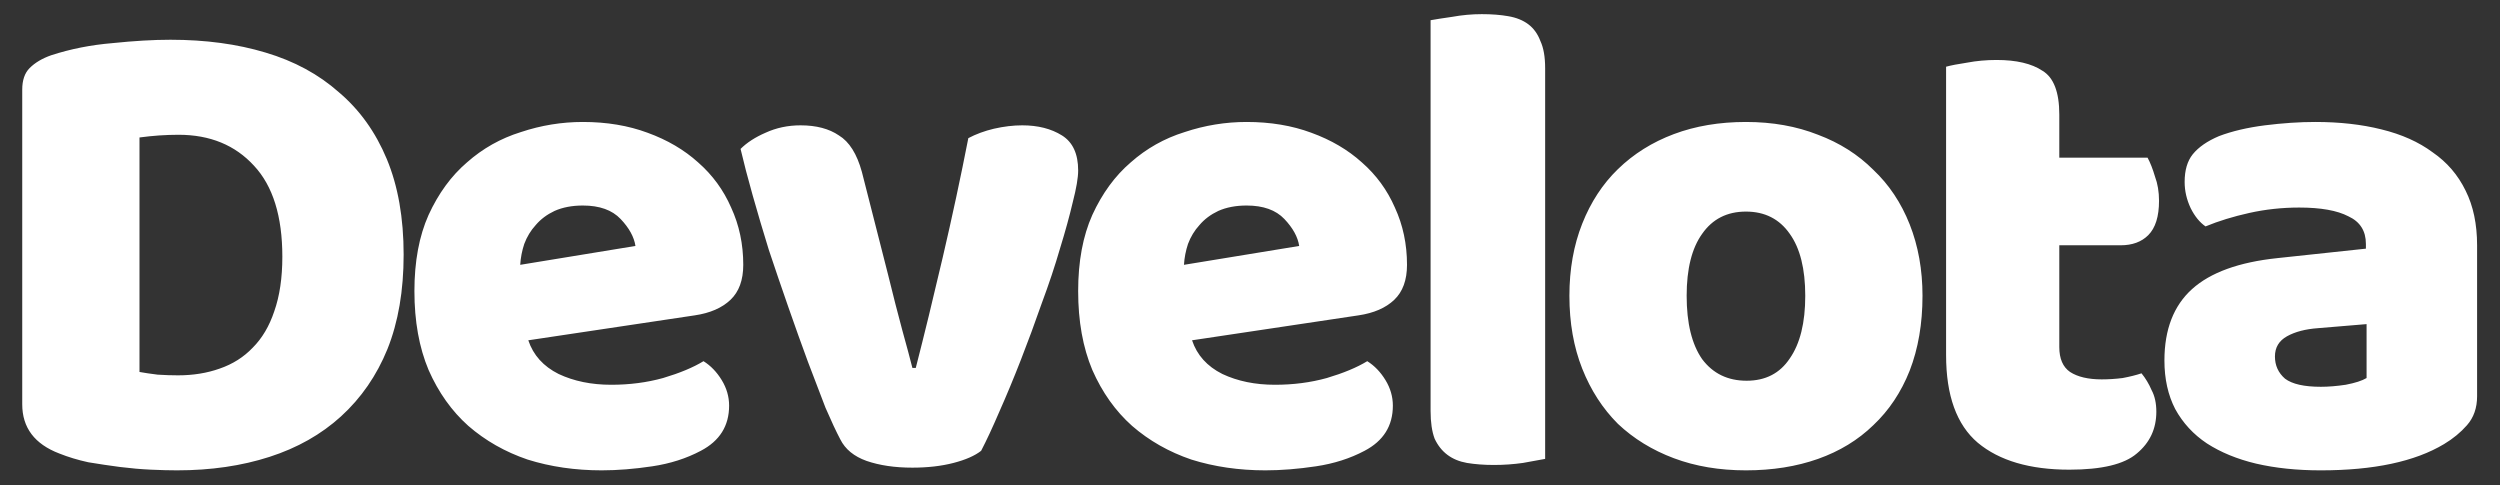 <svg version="1.2" xmlns="http://www.w3.org/2000/svg" viewBox="0 0 1855 360" width="1855" height="360">
	<rect x="0" y="0" width="1855" height="360" fill="#333333" stroke="none"/>
	<title>New Project</title>
	<style>
		.s0 { fill: #ffffff } 
	</style>
	<path id="Develota" class="s0" aria-label="Develota"  d="m103.5 102v174q5.5 1 13.5 2 8 0.5 15 0.5 17 0 31-5 14.5-5 24.5-15.5 10.5-10.5 16-27 6-17 6-40.5 0-45-21-67.5-21-23-56-23-7 0-14.5 0.5-7 0.5-14.5 1.5zm28 247q-8.5 0-19.5-0.5-11-0.5-23-2-11.5-1.5-23.5-3.5-11.5-2.5-21.5-6.5-27.5-10.5-27.5-36.5v-233.5q0-10.5 5.5-16 6-6 16-9.5 21.5-7 45.5-9 24-2.5 43-2.5 39 0 70.5 9.5 32 9.5 54.5 29.5 23 19.5 35.5 49.5 12.5 30 12.5 71 0 40-12 70-12 29.5-34.5 50-22 20-53 30-31 10-68.5 10zm315 0q-29.5 0-55-8-25-8.5-44-25-18.5-16.5-29.5-41.5-10.5-25-10.5-58.5 0-33 10.5-56.5 11-24 28.5-39 17.5-15.5 40-22.5 22.5-7.5 46-7.5 26.5 0 48 8 22 8 37.5 22 16 14 24.5 33.5 9 19.5 9 42.5 0 17-9.5 26-9.5 9-26.5 11.5l-123.5 18.5q5.5 16.5 22.5 25 17 8 39 8 20.5 0 38.5-5 18.5-5.5 30-12.5 8 5 13.5 14 5.5 9 5.5 19 0 22.5-21 33.5-16 8.5-36 11.5-20 3-37.5 3zm-14-196.5q-12 0-21 4-8.5 4-14 10.5-5.5 6-8.5 14-2.5 7.5-3 15.5l85.5-14q-1.5-10-11-20-9.5-10-28-10zm295.5 182q-7 5.5-20.5 9-13.5 3.5-30.5 3.5-19.5 0-34-5-14-5-19.5-16-4.5-8.5-11-23.5-6-15.5-13-34-7-19-14.5-40.5-7.5-21.5-14.5-42.5-6.5-21-12-40.5-5.5-19.5-9-34.5 7-7 18.5-12 12-5.5 26-5.5 17.5 0 28.5 7.5 11.5 7 17 27l19.5 76.5q5.5 22.5 10.5 41 5 18 7.5 28h2.5q9.5-37 20-82 10.5-45 19-88.5 8.5-4.5 19-7 11-2.5 21-2.5 17.5 0 29.5 7.5 12 7.5 12 26 0 8-4 23.5-3.5 15-9.5 34.5-5.5 19-13.5 40.5-7.5 21.5-15.5 42-8 20.5-16 38.5-7.5 17.5-13.5 29zm211 14.5q-29.5 0-55-8-25-8.5-44-25-18.5-16.5-29.5-41.5-10.5-25-10.5-58.5 0-33 10.5-56.5 11-24 28.5-39 17.5-15.5 40-22.5 22.5-7.5 46-7.5 26.5 0 48 8 22 8 37.5 22 16 14 24.5 33.5 9 19.5 9 42.5 0 17-9.5 26-9.5 9-26.5 11.5l-123.5 18.5q5.5 16.5 22.5 25 17 8 39 8 20.5 0 38.5-5 18.5-5.5 30-12.5 8 5 13.5 14 5.5 9 5.5 19 0 22.5-21 33.5-16 8.5-36 11.5-20 3-37.5 3zm-14-196.5q-12 0-21 4-8.5 4-14 10.5-5.5 6-8.5 14-2.5 7.5-3 15.5l85.5-14q-1.5-10-11-20-9.5-10-28-10zm221.5-102v290q-5.5 1-16.5 3-10.5 1.5-21.5 1.5-11 0-20-1.5-8.5-1.5-14.5-6-6-4.5-9.5-12-3-8-3-20.5v-290q5.5-1 16-2.5 11-2 22-2 11 0 19.5 1.5 9 1.5 15 6 6 4.5 9 12.5 3.5 7.5 3.5 20zm280 169q0 31-9.5 55.5-9.5 24-27 40.5-17 16.5-41 25-24 8.5-53.5 8.5-29.5 0-53.5-9-24-9-41.5-25.5-17-17-26.5-41-9.5-24-9.5-54 0-29.5 9.5-53.5 9.5-24 26.5-40.5 17.5-17 41.5-26 24-9 53.5-9 29.5 0 53.5 9.5 24 9 41 26 17.5 16.5 27 40.5 9.5 24 9.5 53zm-175 0q0 30.5 11.5 47 12 16 33 16 21 0 32-16.5 11.5-16.5 11.5-46.5 0-30-11.5-46-11.5-16.5-32.5-16.5-21 0-32.5 16.5-11.5 16-11.5 46zm276.5-37.5v75.5q0 13 8 18.5 8.5 5.5 23.5 5.5 7.5 0 15.5-1 8-1.5 14-3.5 4.5 5.5 7.5 12.5 3.5 6.5 3.5 16 0 19-14.5 31-14 12-50 12-44 0-68-20-23.5-20-23.5-65v-214q5.5-1.5 15.5-3 10.5-2 22-2 22 0 34 8 12.5 7.5 12.5 32.5v32h65.5q3 5.5 5.5 14 3 8 3 18 0 17.5-8 25.5-7.5 7.5-20.5 7.5zm194 105q8.5 0 18.5-1.5 10.5-2 15.5-5v-40l-36 3q-14 1-23 6-9 5-9 15 0 10 7.5 16.5 8 6 26.5 6zm-4-196.5q27 0 49 5.5 22.5 5.5 38 17 16 11 24.5 28.5 8.5 17 8.5 40.5v112q0 13-7.5 21.5-7 8-17 14-32.5 19.5-91.5 19.5-26.5 0-48-5-21-5-36.5-15-15-10-23.5-25.5-8-15.5-8-36 0-34.5 20.5-53 20.5-18.5 63.5-23l65.5-7v-3.5q0-14.5-13-20.5-12.5-6.5-36.5-6.5-19 0-37 4-18 4-32.5 10-6.5-4.5-11-13.5-4.5-9.5-4.5-19.5 0-13 6-20.5 6.5-8 19.5-13.5 14.5-5.5 34-8 20-2.5 37.5-2.5z"/>
</svg>